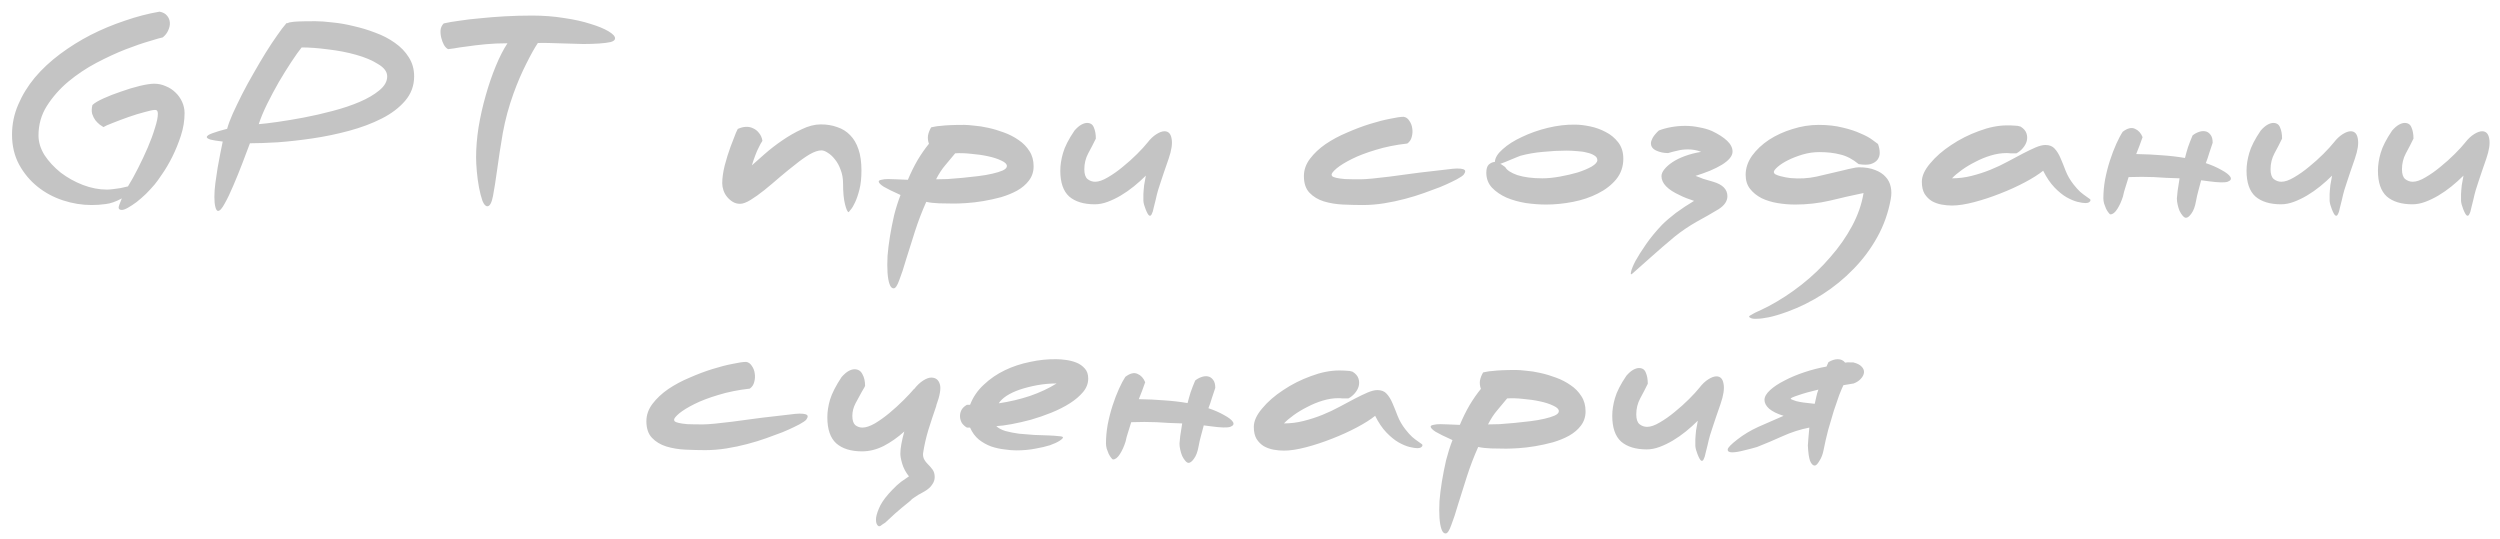 <?xml version="1.0" encoding="UTF-8"?> <svg xmlns="http://www.w3.org/2000/svg" width="204" height="44" viewBox="0 0 204 44" fill="none"><path d="M9.941 16.191C9.447 16.457 9.007 16.611 8.621 16.651C8.234 16.704 7.854 16.731 7.481 16.731C6.694 16.731 5.914 16.604 5.141 16.351C4.367 16.097 3.674 15.724 3.061 15.231C2.447 14.737 1.947 14.137 1.561 13.431C1.174 12.711 0.981 11.897 0.981 10.991C0.981 10.137 1.147 9.324 1.481 8.551C1.814 7.764 2.267 7.024 2.841 6.331C3.427 5.637 4.114 4.997 4.901 4.411C5.687 3.824 6.521 3.304 7.401 2.851C8.294 2.397 9.221 2.011 10.181 1.691C11.141 1.357 12.087 1.111 13.021 0.951C13.301 1.004 13.507 1.117 13.641 1.291C13.774 1.451 13.847 1.637 13.861 1.851C13.874 2.051 13.827 2.264 13.721 2.491C13.627 2.704 13.481 2.891 13.281 3.051C13.134 3.077 12.781 3.177 12.221 3.351C11.661 3.511 11.001 3.737 10.241 4.031C9.494 4.324 8.701 4.691 7.861 5.131C7.034 5.571 6.267 6.084 5.561 6.671C4.867 7.257 4.287 7.917 3.821 8.651C3.367 9.371 3.141 10.171 3.141 11.051C3.141 11.597 3.307 12.137 3.641 12.671C3.987 13.191 4.427 13.664 4.961 14.091C5.507 14.504 6.107 14.837 6.761 15.091C7.427 15.344 8.081 15.471 8.721 15.471C8.867 15.471 9.041 15.457 9.241 15.431C9.441 15.404 9.634 15.377 9.821 15.351C10.034 15.311 10.241 15.264 10.441 15.211C10.707 14.784 10.981 14.291 11.261 13.731C11.554 13.157 11.821 12.591 12.061 12.031C12.301 11.471 12.494 10.944 12.641 10.451C12.801 9.957 12.881 9.571 12.881 9.291C12.881 9.197 12.867 9.124 12.841 9.071C12.814 9.004 12.747 8.971 12.641 8.971C12.481 8.971 12.194 9.031 11.781 9.151C11.367 9.257 10.934 9.391 10.481 9.551C10.027 9.711 9.601 9.871 9.201 10.031C8.814 10.177 8.561 10.291 8.441 10.371C8.374 10.331 8.274 10.264 8.141 10.171C8.021 10.077 7.901 9.957 7.781 9.811C7.674 9.664 7.587 9.491 7.521 9.291C7.467 9.077 7.474 8.837 7.541 8.571C7.701 8.411 8.001 8.231 8.441 8.031C8.881 7.831 9.361 7.644 9.881 7.471C10.401 7.284 10.907 7.131 11.401 7.011C11.907 6.891 12.301 6.831 12.581 6.831C12.914 6.831 13.227 6.897 13.521 7.031C13.827 7.151 14.094 7.324 14.321 7.551C14.547 7.764 14.727 8.017 14.861 8.311C14.994 8.604 15.061 8.911 15.061 9.231C15.061 9.844 14.961 10.457 14.761 11.071C14.561 11.684 14.327 12.257 14.061 12.791C13.794 13.324 13.521 13.791 13.241 14.191C12.974 14.591 12.767 14.877 12.621 15.051C12.394 15.317 12.154 15.577 11.901 15.831C11.647 16.071 11.394 16.291 11.141 16.491C10.887 16.677 10.654 16.831 10.441 16.951C10.227 17.071 10.061 17.131 9.941 17.131C9.767 17.131 9.681 17.064 9.681 16.931C9.681 16.851 9.767 16.604 9.941 16.191ZM25.735 1.731C26.121 1.731 26.588 1.764 27.134 1.831C27.695 1.884 28.268 1.984 28.855 2.131C29.454 2.264 30.048 2.444 30.634 2.671C31.221 2.884 31.748 3.157 32.215 3.491C32.694 3.824 33.075 4.217 33.355 4.671C33.648 5.124 33.794 5.644 33.794 6.231C33.794 6.991 33.548 7.657 33.054 8.231C32.575 8.791 31.941 9.271 31.154 9.671C30.368 10.071 29.481 10.404 28.494 10.671C27.508 10.937 26.515 11.144 25.515 11.291C24.528 11.437 23.581 11.544 22.674 11.611C21.781 11.664 21.021 11.691 20.395 11.691C20.221 12.157 20.015 12.704 19.774 13.331C19.535 13.957 19.288 14.564 19.035 15.151C18.794 15.724 18.561 16.211 18.334 16.611C18.121 17.011 17.941 17.211 17.794 17.211C17.701 17.211 17.628 17.104 17.575 16.891C17.521 16.691 17.494 16.417 17.494 16.071C17.494 15.724 17.521 15.344 17.575 14.931C17.628 14.517 17.688 14.111 17.755 13.711C17.834 13.297 17.908 12.904 17.974 12.531C18.055 12.144 18.121 11.817 18.174 11.551C17.708 11.497 17.375 11.444 17.174 11.391C16.974 11.324 16.875 11.257 16.875 11.191C16.875 11.084 17.028 10.977 17.334 10.871C17.654 10.751 18.055 10.631 18.535 10.511C18.628 10.164 18.781 9.751 18.994 9.271C19.221 8.777 19.474 8.251 19.755 7.691C20.048 7.117 20.361 6.544 20.695 5.971C21.028 5.384 21.355 4.831 21.674 4.311C22.008 3.777 22.321 3.304 22.614 2.891C22.908 2.464 23.161 2.131 23.375 1.891C23.454 1.891 23.501 1.884 23.515 1.871C23.541 1.844 23.614 1.824 23.735 1.811C23.855 1.784 24.061 1.764 24.355 1.751C24.648 1.737 25.108 1.731 25.735 1.731ZM21.114 10.131C21.474 10.104 21.981 10.044 22.634 9.951C23.301 9.857 24.021 9.737 24.794 9.591C25.568 9.444 26.355 9.264 27.154 9.051C27.968 8.837 28.701 8.591 29.355 8.311C30.008 8.031 30.541 7.717 30.954 7.371C31.381 7.024 31.595 6.644 31.595 6.231C31.595 5.857 31.348 5.524 30.855 5.231C30.375 4.924 29.774 4.671 29.055 4.471C28.348 4.271 27.588 4.124 26.774 4.031C25.974 3.924 25.255 3.871 24.614 3.871C24.388 4.151 24.108 4.544 23.774 5.051C23.441 5.557 23.101 6.104 22.755 6.691C22.421 7.277 22.101 7.877 21.794 8.491C21.501 9.091 21.274 9.637 21.114 10.131ZM36.569 4.011C36.449 3.957 36.335 3.844 36.229 3.671C36.135 3.497 36.062 3.304 36.009 3.091C35.955 2.877 35.935 2.664 35.949 2.451C35.975 2.237 36.062 2.057 36.209 1.911C36.555 1.831 36.982 1.757 37.489 1.691C37.995 1.611 38.562 1.544 39.189 1.491C39.815 1.424 40.489 1.371 41.209 1.331C41.929 1.291 42.669 1.271 43.429 1.271C44.349 1.271 45.215 1.337 46.029 1.471C46.855 1.591 47.575 1.751 48.189 1.951C48.802 2.137 49.289 2.337 49.649 2.551C50.009 2.764 50.189 2.957 50.189 3.131C50.189 3.264 50.069 3.364 49.829 3.431C49.589 3.484 49.275 3.524 48.889 3.551C48.502 3.577 48.069 3.591 47.589 3.591C47.122 3.577 46.655 3.564 46.189 3.551C45.722 3.537 45.282 3.524 44.869 3.511C44.455 3.497 44.129 3.497 43.889 3.511C43.635 3.884 43.322 4.444 42.949 5.191C42.575 5.924 42.229 6.731 41.909 7.611C41.522 8.677 41.229 9.757 41.029 10.851C40.842 11.944 40.689 12.937 40.569 13.831C40.449 14.711 40.335 15.431 40.229 15.991C40.122 16.551 39.969 16.831 39.769 16.831C39.622 16.831 39.489 16.684 39.369 16.391C39.262 16.084 39.169 15.724 39.089 15.311C39.009 14.884 38.949 14.444 38.909 13.991C38.869 13.537 38.849 13.157 38.849 12.851C38.849 12.077 38.915 11.257 39.049 10.391C39.195 9.511 39.389 8.651 39.629 7.811C39.869 6.957 40.142 6.157 40.449 5.411C40.755 4.664 41.075 4.037 41.409 3.531C40.782 3.531 40.182 3.557 39.609 3.611C39.049 3.664 38.549 3.724 38.109 3.791C37.669 3.844 37.309 3.897 37.029 3.951C36.762 3.991 36.609 4.011 36.569 4.011ZM60.234 10.511C60.434 10.417 60.641 10.364 60.854 10.351C61.067 10.337 61.267 10.377 61.454 10.471C61.641 10.551 61.801 10.677 61.934 10.851C62.081 11.024 62.174 11.237 62.214 11.491C62.107 11.651 62.007 11.831 61.914 12.031C61.821 12.204 61.727 12.417 61.634 12.671C61.541 12.911 61.447 13.184 61.354 13.491C61.621 13.251 61.967 12.944 62.394 12.571C62.834 12.184 63.307 11.817 63.814 11.471C64.334 11.111 64.867 10.804 65.414 10.551C65.961 10.284 66.481 10.151 66.974 10.151C67.467 10.151 67.914 10.224 68.314 10.371C68.727 10.504 69.081 10.724 69.374 11.031C69.667 11.324 69.894 11.711 70.054 12.191C70.214 12.657 70.294 13.231 70.294 13.911C70.294 14.511 70.241 15.024 70.134 15.451C70.027 15.877 69.907 16.231 69.774 16.511C69.654 16.777 69.534 16.977 69.414 17.111C69.307 17.244 69.254 17.311 69.254 17.311C69.161 17.311 69.061 17.097 68.954 16.671C68.847 16.257 68.794 15.691 68.794 14.971C68.794 14.557 68.727 14.184 68.594 13.851C68.474 13.517 68.321 13.237 68.134 13.011C67.947 12.771 67.754 12.591 67.554 12.471C67.354 12.337 67.181 12.271 67.034 12.271C66.767 12.271 66.447 12.377 66.074 12.591C65.714 12.804 65.327 13.077 64.914 13.411C64.501 13.731 64.074 14.077 63.634 14.451C63.207 14.824 62.787 15.177 62.374 15.511C61.974 15.831 61.601 16.097 61.254 16.311C60.907 16.524 60.621 16.631 60.394 16.631C60.167 16.631 59.967 16.577 59.794 16.471C59.621 16.364 59.467 16.231 59.334 16.071C59.201 15.911 59.101 15.731 59.034 15.531C58.967 15.331 58.934 15.137 58.934 14.951C58.934 14.537 59.001 14.057 59.134 13.511C59.281 12.951 59.441 12.437 59.614 11.971C59.787 11.504 59.934 11.124 60.054 10.831C60.187 10.537 60.247 10.431 60.234 10.511ZM78.683 10.191C78.869 10.191 79.136 10.211 79.483 10.251C79.843 10.277 80.229 10.337 80.643 10.431C81.069 10.524 81.496 10.651 81.923 10.811C82.363 10.971 82.763 11.177 83.123 11.431C83.483 11.671 83.776 11.971 84.003 12.331C84.229 12.677 84.343 13.091 84.343 13.571C84.343 14.011 84.216 14.397 83.963 14.731C83.723 15.051 83.403 15.324 83.003 15.551C82.616 15.764 82.176 15.944 81.683 16.091C81.189 16.224 80.703 16.331 80.223 16.411C79.743 16.491 79.289 16.544 78.863 16.571C78.449 16.597 78.116 16.611 77.863 16.611C77.436 16.611 77.023 16.604 76.623 16.591C76.223 16.577 75.876 16.537 75.583 16.471C75.236 17.244 74.929 18.044 74.663 18.871C74.396 19.711 74.156 20.471 73.943 21.151C73.743 21.844 73.556 22.411 73.383 22.851C73.223 23.304 73.069 23.531 72.923 23.531C72.776 23.531 72.663 23.411 72.583 23.171C72.503 22.944 72.449 22.637 72.423 22.251C72.396 21.864 72.396 21.411 72.423 20.891C72.463 20.384 72.529 19.844 72.623 19.271C72.716 18.711 72.829 18.137 72.963 17.551C73.109 16.977 73.283 16.431 73.483 15.911C72.829 15.617 72.369 15.391 72.103 15.231C71.836 15.057 71.703 14.917 71.703 14.811C71.703 14.744 71.776 14.697 71.923 14.671C72.069 14.631 72.256 14.611 72.483 14.611C72.616 14.611 72.829 14.617 73.123 14.631C73.416 14.644 73.736 14.657 74.083 14.671C74.323 14.097 74.589 13.557 74.883 13.051C75.189 12.544 75.496 12.104 75.803 11.731C75.723 11.517 75.696 11.297 75.723 11.071C75.763 10.844 75.849 10.617 75.983 10.391C76.063 10.377 76.163 10.357 76.283 10.331C76.403 10.304 76.563 10.284 76.763 10.271C76.976 10.244 77.236 10.224 77.543 10.211C77.849 10.197 78.229 10.191 78.683 10.191ZM76.383 14.631C76.623 14.631 76.936 14.624 77.323 14.611C77.709 14.584 78.116 14.551 78.543 14.511C78.969 14.471 79.396 14.424 79.823 14.371C80.263 14.317 80.649 14.251 80.983 14.171C81.329 14.091 81.609 14.004 81.823 13.911C82.049 13.804 82.163 13.684 82.163 13.551C82.163 13.391 82.016 13.244 81.723 13.111C81.429 12.964 81.063 12.844 80.623 12.751C80.196 12.657 79.736 12.591 79.243 12.551C78.763 12.497 78.329 12.484 77.943 12.511C77.676 12.831 77.409 13.151 77.143 13.471C76.876 13.777 76.623 14.164 76.383 14.631ZM93.301 15.831C93.301 15.764 93.307 15.664 93.321 15.531C93.334 15.397 93.347 15.257 93.361 15.111C93.387 14.964 93.414 14.817 93.441 14.671C93.467 14.524 93.487 14.411 93.501 14.331C93.194 14.637 92.867 14.931 92.521 15.211C92.174 15.491 91.821 15.737 91.461 15.951C91.101 16.164 90.741 16.337 90.381 16.471C90.021 16.604 89.674 16.671 89.341 16.671C88.434 16.671 87.734 16.457 87.241 16.031C86.761 15.591 86.521 14.891 86.521 13.931C86.521 13.477 86.594 12.997 86.741 12.491C86.887 11.971 87.201 11.357 87.681 10.651C87.881 10.424 88.067 10.264 88.241 10.171C88.414 10.077 88.567 10.031 88.701 10.031C88.981 10.031 89.167 10.157 89.261 10.411C89.367 10.651 89.421 10.951 89.421 11.311C89.234 11.697 89.027 12.097 88.801 12.511C88.587 12.911 88.481 13.344 88.481 13.811C88.481 14.197 88.567 14.464 88.741 14.611C88.927 14.757 89.134 14.831 89.361 14.831C89.654 14.831 90.001 14.711 90.401 14.471C90.814 14.231 91.221 13.944 91.621 13.611C92.034 13.277 92.421 12.931 92.781 12.571C93.154 12.197 93.441 11.884 93.641 11.631C93.867 11.337 94.107 11.111 94.361 10.951C94.614 10.791 94.834 10.711 95.021 10.711C95.341 10.711 95.534 10.911 95.601 11.311C95.681 11.711 95.601 12.257 95.361 12.951C95.214 13.391 95.087 13.757 94.981 14.051C94.887 14.331 94.801 14.591 94.721 14.831C94.641 15.057 94.567 15.284 94.501 15.511C94.434 15.737 94.367 16.004 94.301 16.311C94.247 16.524 94.194 16.737 94.141 16.951C94.101 17.177 94.047 17.351 93.981 17.471C93.927 17.591 93.861 17.631 93.781 17.591C93.701 17.551 93.601 17.377 93.481 17.071C93.374 16.804 93.314 16.577 93.301 16.391C93.301 16.191 93.301 16.004 93.301 15.831ZM118.878 14.631C118.824 14.657 118.678 14.731 118.438 14.851C118.198 14.971 117.884 15.111 117.498 15.271C117.124 15.417 116.691 15.577 116.198 15.751C115.718 15.924 115.198 16.084 114.638 16.231C114.091 16.377 113.524 16.497 112.938 16.591C112.351 16.684 111.771 16.731 111.198 16.731C110.691 16.731 110.151 16.717 109.578 16.691C109.018 16.664 108.498 16.577 108.018 16.431C107.551 16.284 107.164 16.051 106.858 15.731C106.551 15.411 106.398 14.957 106.398 14.371C106.398 13.864 106.564 13.391 106.898 12.951C107.231 12.511 107.658 12.111 108.178 11.751C108.711 11.391 109.298 11.077 109.938 10.811C110.578 10.531 111.198 10.297 111.798 10.111C112.398 9.924 112.944 9.784 113.438 9.691C113.931 9.584 114.298 9.531 114.538 9.531C114.724 9.557 114.878 9.664 114.998 9.851C115.131 10.037 115.211 10.244 115.238 10.471C115.278 10.697 115.264 10.931 115.198 11.171C115.144 11.397 115.024 11.577 114.838 11.711C113.891 11.817 113.031 11.991 112.258 12.231C111.498 12.457 110.851 12.704 110.318 12.971C109.784 13.237 109.371 13.491 109.078 13.731C108.798 13.971 108.658 14.144 108.658 14.251C108.658 14.291 108.678 14.337 108.718 14.391C108.771 14.431 108.878 14.471 109.038 14.511C109.198 14.551 109.431 14.584 109.738 14.611C110.058 14.624 110.484 14.631 111.018 14.631C111.231 14.631 111.551 14.611 111.978 14.571C112.404 14.517 112.878 14.464 113.398 14.411C113.931 14.344 114.478 14.271 115.038 14.191C115.611 14.111 116.151 14.044 116.658 13.991C117.178 13.924 117.638 13.871 118.038 13.831C118.438 13.777 118.724 13.751 118.898 13.751C119.338 13.751 119.558 13.824 119.558 13.971C119.558 14.051 119.518 14.144 119.438 14.251C119.358 14.344 119.171 14.471 118.878 14.631ZM121.283 14.091C121.283 13.784 121.35 13.564 121.483 13.431C121.63 13.297 121.797 13.224 121.983 13.211C121.997 12.877 122.21 12.531 122.623 12.171C123.037 11.797 123.563 11.464 124.203 11.171C124.843 10.864 125.543 10.617 126.303 10.431C127.077 10.244 127.823 10.157 128.543 10.171C128.89 10.171 129.29 10.217 129.743 10.311C130.197 10.404 130.623 10.557 131.023 10.771C131.423 10.971 131.763 11.251 132.043 11.611C132.323 11.971 132.463 12.417 132.463 12.951C132.463 13.591 132.27 14.151 131.883 14.631C131.497 15.097 130.997 15.484 130.383 15.791C129.783 16.097 129.11 16.324 128.363 16.471C127.617 16.617 126.883 16.691 126.163 16.691C125.643 16.691 125.097 16.651 124.523 16.571C123.95 16.477 123.423 16.331 122.943 16.131C122.463 15.917 122.063 15.644 121.743 15.311C121.437 14.977 121.283 14.571 121.283 14.091ZM124.063 12.711C123.997 12.737 123.897 12.777 123.763 12.831C123.63 12.884 123.483 12.944 123.323 13.011C123.163 13.077 123.003 13.144 122.843 13.211C122.683 13.277 122.543 13.331 122.423 13.371C122.49 13.397 122.557 13.437 122.623 13.491C122.69 13.531 122.757 13.577 122.823 13.631C122.957 13.884 123.29 14.104 123.823 14.291C124.37 14.464 125.05 14.551 125.863 14.551C126.29 14.551 126.763 14.504 127.283 14.411C127.803 14.317 128.29 14.204 128.743 14.071C129.197 13.924 129.577 13.764 129.883 13.591C130.19 13.404 130.343 13.231 130.343 13.071C130.343 12.911 130.263 12.784 130.103 12.691C129.943 12.584 129.737 12.504 129.483 12.451C129.243 12.384 128.97 12.344 128.663 12.331C128.37 12.304 128.083 12.291 127.803 12.291C127.203 12.291 126.577 12.324 125.923 12.391C125.283 12.444 124.663 12.551 124.063 12.711ZM140.236 17.071C139.663 17.417 139.056 17.764 138.416 18.111C137.79 18.471 137.21 18.864 136.676 19.291C135.956 19.891 135.33 20.431 134.796 20.911C134.263 21.391 133.73 21.864 133.196 22.331C133.076 22.437 133.043 22.384 133.096 22.171C133.136 21.971 133.256 21.677 133.456 21.291C133.67 20.904 133.956 20.451 134.316 19.931C134.676 19.411 135.11 18.884 135.616 18.351C135.923 18.044 136.303 17.717 136.756 17.371C137.21 17.037 137.703 16.711 138.236 16.391C138.063 16.324 137.856 16.251 137.616 16.171C137.376 16.077 137.196 15.997 137.076 15.931C136.076 15.477 135.576 14.957 135.576 14.371C135.576 14.197 135.656 14.011 135.816 13.811C135.976 13.611 136.196 13.417 136.476 13.231C136.756 13.044 137.096 12.877 137.496 12.731C137.896 12.584 138.336 12.471 138.816 12.391C138.616 12.311 138.423 12.257 138.236 12.231C138.063 12.204 137.896 12.191 137.736 12.191C137.43 12.191 137.15 12.224 136.896 12.291C136.643 12.344 136.383 12.411 136.116 12.491C135.77 12.491 135.45 12.424 135.156 12.291C134.863 12.157 134.716 11.957 134.716 11.691C134.716 11.571 134.763 11.424 134.856 11.251C134.963 11.064 135.13 10.864 135.356 10.651C135.663 10.531 136.003 10.437 136.376 10.371C136.75 10.304 137.13 10.271 137.516 10.271C137.903 10.271 138.283 10.311 138.656 10.391C139.043 10.457 139.39 10.557 139.696 10.691C140.23 10.944 140.643 11.211 140.936 11.491C141.23 11.771 141.376 12.064 141.376 12.371C141.376 12.557 141.296 12.744 141.136 12.931C140.99 13.104 140.776 13.277 140.496 13.451C140.23 13.611 139.91 13.771 139.536 13.931C139.176 14.077 138.783 14.217 138.356 14.351C138.476 14.391 138.583 14.431 138.676 14.471C138.783 14.511 138.883 14.551 138.976 14.591C139.083 14.617 139.196 14.651 139.316 14.691C139.45 14.731 139.61 14.777 139.796 14.831C140.57 15.057 140.956 15.451 140.956 16.011C140.956 16.411 140.716 16.764 140.236 17.071ZM154.285 16.251C154.085 17.357 153.719 18.391 153.185 19.351C152.652 20.311 152.005 21.177 151.245 21.951C150.485 22.737 149.645 23.424 148.725 24.011C147.805 24.597 146.852 25.071 145.865 25.431C145.239 25.657 144.725 25.811 144.325 25.891C143.925 25.971 143.605 26.011 143.365 26.011C143.125 26.024 142.959 26.004 142.865 25.951C142.772 25.911 142.725 25.871 142.725 25.831C142.725 25.804 142.772 25.764 142.865 25.711C142.959 25.657 143.079 25.591 143.225 25.511C143.385 25.444 143.559 25.364 143.745 25.271C143.945 25.177 144.145 25.077 144.345 24.971C145.252 24.491 146.139 23.911 147.005 23.231C147.872 22.551 148.652 21.804 149.345 20.991C150.052 20.191 150.645 19.344 151.125 18.451C151.605 17.557 151.919 16.657 152.065 15.751C151.159 15.937 150.245 16.144 149.325 16.371C148.405 16.584 147.459 16.691 146.485 16.691C146.005 16.691 145.525 16.651 145.045 16.571C144.565 16.491 144.132 16.357 143.745 16.171C143.359 15.971 143.045 15.717 142.805 15.411C142.565 15.104 142.445 14.724 142.445 14.271C142.445 13.724 142.619 13.204 142.965 12.711C143.325 12.217 143.785 11.784 144.345 11.411C144.919 11.037 145.559 10.744 146.265 10.531C146.972 10.304 147.685 10.191 148.405 10.191C149.139 10.191 149.792 10.264 150.365 10.411C150.939 10.544 151.425 10.704 151.825 10.891C152.239 11.064 152.559 11.237 152.785 11.411C153.025 11.584 153.179 11.697 153.245 11.751C153.339 12.004 153.385 12.244 153.385 12.471C153.385 12.684 153.325 12.871 153.205 13.031C153.085 13.191 152.899 13.311 152.645 13.391C152.392 13.457 152.065 13.457 151.665 13.391C151.185 12.991 150.692 12.731 150.185 12.611C149.679 12.477 149.105 12.411 148.465 12.411C147.999 12.411 147.539 12.477 147.085 12.611C146.645 12.744 146.252 12.897 145.905 13.071C145.559 13.244 145.279 13.424 145.065 13.611C144.852 13.797 144.745 13.937 144.745 14.031C144.745 14.111 144.792 14.177 144.885 14.231C144.992 14.284 145.119 14.331 145.265 14.371C145.412 14.411 145.559 14.444 145.705 14.471C145.865 14.497 145.999 14.517 146.105 14.531C146.852 14.597 147.559 14.557 148.225 14.411C148.905 14.251 149.645 14.077 150.445 13.891C150.699 13.824 150.932 13.771 151.145 13.731C151.359 13.677 151.539 13.651 151.685 13.651C152.205 13.651 152.645 13.724 153.005 13.871C153.365 14.004 153.652 14.191 153.865 14.431C154.079 14.657 154.219 14.931 154.285 15.251C154.352 15.557 154.352 15.891 154.285 16.251ZM169.202 15.051C169.402 15.304 169.582 15.504 169.742 15.651C169.916 15.797 170.062 15.911 170.182 15.991C170.302 16.071 170.396 16.137 170.462 16.191C170.542 16.231 170.582 16.277 170.582 16.331C170.582 16.397 170.542 16.457 170.462 16.511C170.382 16.551 170.282 16.571 170.162 16.571C170.016 16.571 169.802 16.537 169.522 16.471C169.256 16.404 168.956 16.277 168.622 16.091C168.302 15.904 167.976 15.637 167.642 15.291C167.309 14.944 167.002 14.491 166.722 13.931C166.362 14.224 165.869 14.537 165.242 14.871C164.616 15.204 163.942 15.511 163.222 15.791C162.516 16.071 161.809 16.304 161.102 16.491C160.396 16.677 159.789 16.771 159.282 16.771C159.002 16.771 158.716 16.744 158.422 16.691C158.142 16.637 157.882 16.544 157.642 16.411C157.402 16.264 157.202 16.064 157.042 15.811C156.896 15.557 156.822 15.231 156.822 14.831C156.822 14.364 157.049 13.864 157.502 13.331C157.956 12.784 158.529 12.284 159.222 11.831C159.916 11.364 160.669 10.984 161.482 10.691C162.296 10.384 163.062 10.231 163.782 10.231C164.009 10.231 164.209 10.237 164.382 10.251C164.569 10.251 164.736 10.277 164.882 10.331C165.136 10.491 165.296 10.677 165.362 10.891C165.429 11.091 165.436 11.297 165.382 11.511C165.329 11.711 165.222 11.904 165.062 12.091C164.916 12.264 164.742 12.404 164.542 12.511H164.302C164.236 12.511 164.149 12.511 164.042 12.511C163.949 12.497 163.842 12.491 163.722 12.491C163.309 12.491 162.882 12.557 162.442 12.691C162.002 12.824 161.582 12.997 161.182 13.211C160.782 13.411 160.416 13.631 160.082 13.871C159.749 14.111 159.482 14.337 159.282 14.551C159.829 14.551 160.362 14.484 160.882 14.351C161.416 14.217 161.929 14.051 162.422 13.851C162.916 13.651 163.382 13.431 163.822 13.191C164.276 12.951 164.689 12.731 165.062 12.531C165.449 12.331 165.796 12.164 166.102 12.031C166.422 11.897 166.689 11.831 166.902 11.831C167.236 11.831 167.489 11.931 167.662 12.131C167.849 12.331 168.009 12.591 168.142 12.911C168.276 13.217 168.416 13.564 168.562 13.951C168.709 14.324 168.922 14.691 169.202 15.051ZM179.614 14.711C179.52 15.071 179.44 15.371 179.374 15.611C179.307 15.851 179.247 16.117 179.194 16.411C179.114 16.864 178.987 17.204 178.814 17.431C178.654 17.657 178.507 17.771 178.374 17.771C178.294 17.771 178.207 17.717 178.114 17.611C178.02 17.504 177.934 17.371 177.854 17.211C177.787 17.051 177.734 16.877 177.694 16.691C177.654 16.517 177.634 16.351 177.634 16.191C177.647 16.044 177.667 15.837 177.694 15.571C177.734 15.291 177.787 14.951 177.854 14.551C177.467 14.537 177.1 14.524 176.754 14.511C176.42 14.484 176.087 14.464 175.754 14.451C175.434 14.437 175.107 14.431 174.774 14.431C174.44 14.431 174.08 14.437 173.694 14.451C173.574 14.837 173.48 15.137 173.414 15.351C173.347 15.551 173.287 15.777 173.234 16.031C173.114 16.417 172.96 16.757 172.774 17.051C172.587 17.344 172.4 17.491 172.214 17.491C172.174 17.491 172.12 17.444 172.054 17.351C171.987 17.271 171.92 17.164 171.854 17.031C171.8 16.897 171.747 16.757 171.694 16.611C171.654 16.451 171.634 16.311 171.634 16.191C171.634 15.697 171.68 15.184 171.774 14.651C171.88 14.104 172.014 13.584 172.174 13.091C172.334 12.597 172.507 12.144 172.694 11.731C172.88 11.317 173.054 10.991 173.214 10.751C173.6 10.457 173.934 10.377 174.214 10.511C174.494 10.631 174.7 10.857 174.834 11.191C174.767 11.377 174.68 11.617 174.574 11.911C174.467 12.191 174.38 12.411 174.314 12.571C175.087 12.584 175.787 12.617 176.414 12.671C177.04 12.711 177.667 12.784 178.294 12.891C178.36 12.624 178.44 12.337 178.534 12.031C178.64 11.724 178.767 11.397 178.914 11.051C179.06 10.931 179.227 10.837 179.414 10.771C179.6 10.704 179.774 10.684 179.934 10.711C180.107 10.737 180.254 10.831 180.374 10.991C180.494 11.137 180.554 11.357 180.554 11.651C180.46 11.917 180.367 12.197 180.274 12.491C180.194 12.771 180.1 13.044 179.994 13.311C180.474 13.471 180.9 13.657 181.274 13.871C181.647 14.071 181.887 14.257 181.994 14.431C182.1 14.604 182.027 14.737 181.774 14.831C181.52 14.911 181.007 14.897 180.234 14.791L179.614 14.711ZM190.097 15.831C190.097 15.764 190.104 15.664 190.117 15.531C190.131 15.397 190.144 15.257 190.157 15.111C190.184 14.964 190.211 14.817 190.237 14.671C190.264 14.524 190.284 14.411 190.297 14.331C189.991 14.637 189.664 14.931 189.317 15.211C188.971 15.491 188.617 15.737 188.257 15.951C187.897 16.164 187.537 16.337 187.177 16.471C186.817 16.604 186.471 16.671 186.137 16.671C185.231 16.671 184.531 16.457 184.037 16.031C183.557 15.591 183.317 14.891 183.317 13.931C183.317 13.477 183.391 12.997 183.537 12.491C183.684 11.971 183.997 11.357 184.477 10.651C184.677 10.424 184.864 10.264 185.037 10.171C185.211 10.077 185.364 10.031 185.497 10.031C185.777 10.031 185.964 10.157 186.057 10.411C186.164 10.651 186.217 10.951 186.217 11.311C186.031 11.697 185.824 12.097 185.597 12.511C185.384 12.911 185.277 13.344 185.277 13.811C185.277 14.197 185.364 14.464 185.537 14.611C185.724 14.757 185.931 14.831 186.157 14.831C186.451 14.831 186.797 14.711 187.197 14.471C187.611 14.231 188.017 13.944 188.417 13.611C188.831 13.277 189.217 12.931 189.577 12.571C189.951 12.197 190.237 11.884 190.437 11.631C190.664 11.337 190.904 11.111 191.157 10.951C191.411 10.791 191.631 10.711 191.817 10.711C192.137 10.711 192.331 10.911 192.397 11.311C192.477 11.711 192.397 12.257 192.157 12.951C192.011 13.391 191.884 13.757 191.777 14.051C191.684 14.331 191.597 14.591 191.517 14.831C191.437 15.057 191.364 15.284 191.297 15.511C191.231 15.737 191.164 16.004 191.097 16.311C191.044 16.524 190.991 16.737 190.937 16.951C190.897 17.177 190.844 17.351 190.777 17.471C190.724 17.591 190.657 17.631 190.577 17.591C190.497 17.551 190.397 17.377 190.277 17.071C190.171 16.804 190.111 16.577 190.097 16.391C190.097 16.191 190.097 16.004 190.097 15.831ZM200.82 15.831C200.82 15.764 200.827 15.664 200.84 15.531C200.853 15.397 200.867 15.257 200.88 15.111C200.907 14.964 200.933 14.817 200.96 14.671C200.987 14.524 201.007 14.411 201.02 14.331C200.713 14.637 200.387 14.931 200.04 15.211C199.693 15.491 199.34 15.737 198.98 15.951C198.62 16.164 198.26 16.337 197.9 16.471C197.54 16.604 197.193 16.671 196.86 16.671C195.953 16.671 195.253 16.457 194.76 16.031C194.28 15.591 194.04 14.891 194.04 13.931C194.04 13.477 194.113 12.997 194.26 12.491C194.407 11.971 194.72 11.357 195.2 10.651C195.4 10.424 195.587 10.264 195.76 10.171C195.933 10.077 196.087 10.031 196.22 10.031C196.5 10.031 196.687 10.157 196.78 10.411C196.887 10.651 196.94 10.951 196.94 11.311C196.753 11.697 196.547 12.097 196.32 12.511C196.107 12.911 196 13.344 196 13.811C196 14.197 196.087 14.464 196.26 14.611C196.447 14.757 196.653 14.831 196.88 14.831C197.173 14.831 197.52 14.711 197.92 14.471C198.333 14.231 198.74 13.944 199.14 13.611C199.553 13.277 199.94 12.931 200.3 12.571C200.673 12.197 200.96 11.884 201.16 11.631C201.387 11.337 201.627 11.111 201.88 10.951C202.133 10.791 202.353 10.711 202.54 10.711C202.86 10.711 203.053 10.911 203.12 11.311C203.2 11.711 203.12 12.257 202.88 12.951C202.733 13.391 202.607 13.757 202.5 14.051C202.407 14.331 202.32 14.591 202.24 14.831C202.16 15.057 202.087 15.284 202.02 15.511C201.953 15.737 201.887 16.004 201.82 16.311C201.767 16.524 201.713 16.737 201.66 16.951C201.62 17.177 201.567 17.351 201.5 17.471C201.447 17.591 201.38 17.631 201.3 17.591C201.22 17.551 201.12 17.377 201 17.071C200.893 16.804 200.833 16.577 200.82 16.391C200.82 16.191 200.82 16.004 200.82 15.831ZM65.225 34.631C65.172 34.657 65.025 34.731 64.785 34.851C64.545 34.971 64.232 35.111 63.845 35.271C63.472 35.417 63.039 35.577 62.545 35.751C62.065 35.924 61.545 36.084 60.985 36.231C60.439 36.377 59.872 36.497 59.285 36.591C58.699 36.684 58.119 36.731 57.545 36.731C57.039 36.731 56.499 36.717 55.925 36.691C55.365 36.664 54.845 36.577 54.365 36.431C53.899 36.284 53.512 36.051 53.205 35.731C52.899 35.411 52.745 34.957 52.745 34.371C52.745 33.864 52.912 33.391 53.245 32.951C53.579 32.511 54.005 32.111 54.525 31.751C55.059 31.391 55.645 31.077 56.285 30.811C56.925 30.531 57.545 30.297 58.145 30.111C58.745 29.924 59.292 29.784 59.785 29.691C60.279 29.584 60.645 29.531 60.885 29.531C61.072 29.557 61.225 29.664 61.345 29.851C61.479 30.037 61.559 30.244 61.585 30.471C61.625 30.697 61.612 30.931 61.545 31.171C61.492 31.397 61.372 31.577 61.185 31.711C60.239 31.817 59.379 31.991 58.605 32.231C57.845 32.457 57.199 32.704 56.665 32.971C56.132 33.237 55.719 33.491 55.425 33.731C55.145 33.971 55.005 34.144 55.005 34.251C55.005 34.291 55.025 34.337 55.065 34.391C55.119 34.431 55.225 34.471 55.385 34.511C55.545 34.551 55.779 34.584 56.085 34.611C56.405 34.624 56.832 34.631 57.365 34.631C57.579 34.631 57.899 34.611 58.325 34.571C58.752 34.517 59.225 34.464 59.745 34.411C60.279 34.344 60.825 34.271 61.385 34.191C61.959 34.111 62.499 34.044 63.005 33.991C63.525 33.924 63.985 33.871 64.385 33.831C64.785 33.777 65.072 33.751 65.245 33.751C65.685 33.751 65.905 33.824 65.905 33.971C65.905 34.051 65.865 34.144 65.785 34.251C65.705 34.344 65.519 34.471 65.225 34.631ZM73.471 36.971C73.471 36.771 73.498 36.524 73.551 36.231C73.604 35.937 73.684 35.597 73.791 35.211C73.258 35.691 72.698 36.084 72.111 36.391C71.524 36.684 70.938 36.831 70.351 36.831C69.431 36.831 68.724 36.611 68.231 36.171C67.751 35.731 67.511 35.024 67.511 34.051C67.511 33.597 67.584 33.117 67.731 32.611C67.891 32.091 68.204 31.477 68.671 30.771C68.884 30.531 69.078 30.364 69.251 30.271C69.424 30.177 69.584 30.131 69.731 30.131C70.024 30.131 70.238 30.264 70.371 30.531C70.518 30.784 70.591 31.104 70.591 31.491C70.564 31.557 70.518 31.644 70.451 31.751C70.398 31.844 70.351 31.924 70.311 31.991C70.164 32.257 69.998 32.564 69.811 32.911C69.638 33.244 69.551 33.584 69.551 33.931C69.551 34.291 69.631 34.544 69.791 34.691C69.964 34.824 70.158 34.891 70.371 34.891C70.651 34.891 70.991 34.777 71.391 34.551C71.791 34.311 72.191 34.024 72.591 33.691C72.991 33.357 73.371 33.011 73.731 32.651C74.091 32.291 74.378 31.984 74.591 31.731V31.751C74.831 31.444 75.078 31.211 75.331 31.051C75.584 30.891 75.804 30.811 75.991 30.811C76.351 30.811 76.584 30.991 76.691 31.351C76.798 31.697 76.698 32.284 76.391 33.111L76.411 33.091C76.171 33.784 75.951 34.451 75.751 35.091C75.564 35.717 75.424 36.331 75.331 36.931C75.304 37.077 75.318 37.231 75.371 37.391C75.438 37.551 75.544 37.704 75.691 37.851C75.838 37.997 75.971 38.151 76.091 38.311C76.211 38.471 76.271 38.677 76.271 38.931C76.271 39.144 76.204 39.344 76.071 39.531C75.951 39.731 75.744 39.917 75.451 40.091C75.224 40.224 75.044 40.324 74.911 40.391C74.791 40.471 74.691 40.537 74.611 40.591C74.531 40.644 74.464 40.691 74.411 40.731C74.371 40.784 74.318 40.837 74.251 40.891C73.771 41.277 73.364 41.617 73.031 41.911C72.698 42.217 72.431 42.464 72.231 42.651C72.164 42.691 72.091 42.737 72.011 42.791C71.944 42.844 71.891 42.884 71.851 42.911C71.744 42.977 71.651 42.944 71.571 42.811C71.491 42.691 71.464 42.497 71.491 42.231C71.531 41.964 71.644 41.637 71.831 41.251C72.031 40.864 72.358 40.437 72.811 39.971C73.064 39.704 73.304 39.484 73.531 39.311C73.758 39.151 73.971 39.004 74.171 38.871C73.904 38.537 73.718 38.184 73.611 37.811C73.504 37.437 73.458 37.157 73.471 36.971ZM82.918 36.751C82.638 36.751 82.318 36.724 81.958 36.671C81.598 36.631 81.238 36.551 80.878 36.431C80.518 36.297 80.185 36.111 79.878 35.871C79.571 35.617 79.331 35.291 79.158 34.891H78.898C78.738 34.797 78.605 34.677 78.498 34.531C78.405 34.371 78.351 34.204 78.338 34.031C78.325 33.844 78.358 33.664 78.438 33.491C78.518 33.317 78.671 33.164 78.898 33.031H79.158C79.398 32.404 79.771 31.857 80.278 31.391C80.785 30.911 81.358 30.517 81.998 30.211C82.638 29.904 83.325 29.677 84.058 29.531C84.791 29.371 85.511 29.297 86.218 29.311C86.431 29.311 86.685 29.331 86.978 29.371C87.285 29.411 87.571 29.484 87.838 29.591C88.105 29.697 88.331 29.857 88.518 30.071C88.705 30.271 88.798 30.544 88.798 30.891C88.798 31.291 88.658 31.657 88.378 31.991C88.098 32.324 87.738 32.631 87.298 32.911C86.858 33.191 86.358 33.444 85.798 33.671C85.238 33.897 84.678 34.091 84.118 34.251C83.571 34.397 83.045 34.517 82.538 34.611C82.045 34.704 81.631 34.757 81.298 34.771C81.458 34.931 81.705 35.064 82.038 35.171C82.385 35.264 82.758 35.337 83.158 35.391C83.558 35.431 83.971 35.464 84.398 35.491C84.825 35.504 85.211 35.517 85.558 35.531C85.905 35.544 86.185 35.564 86.398 35.591C86.625 35.604 86.738 35.637 86.738 35.691C86.738 35.757 86.645 35.851 86.458 35.971C86.271 36.091 86.011 36.211 85.678 36.331C85.345 36.437 84.945 36.531 84.478 36.611C84.011 36.704 83.491 36.751 82.918 36.751ZM81.498 32.911C82.391 32.777 83.238 32.577 84.038 32.311C84.851 32.031 85.578 31.691 86.218 31.291C85.685 31.291 85.158 31.337 84.638 31.431C84.131 31.524 83.658 31.644 83.218 31.791C82.791 31.937 82.425 32.111 82.118 32.311C81.825 32.511 81.618 32.711 81.498 32.911ZM98.227 34.711C98.133 35.071 98.053 35.371 97.987 35.611C97.92 35.851 97.86 36.117 97.807 36.411C97.727 36.864 97.6 37.204 97.427 37.431C97.267 37.657 97.12 37.771 96.987 37.771C96.907 37.771 96.82 37.717 96.727 37.611C96.633 37.504 96.547 37.371 96.467 37.211C96.4 37.051 96.347 36.877 96.307 36.691C96.267 36.517 96.247 36.351 96.247 36.191C96.26 36.044 96.28 35.837 96.307 35.571C96.347 35.291 96.4 34.951 96.467 34.551C96.08 34.537 95.713 34.524 95.367 34.511C95.034 34.484 94.7 34.464 94.367 34.451C94.047 34.437 93.72 34.431 93.387 34.431C93.053 34.431 92.694 34.437 92.307 34.451C92.187 34.837 92.094 35.137 92.027 35.351C91.96 35.551 91.9 35.777 91.847 36.031C91.727 36.417 91.573 36.757 91.387 37.051C91.2 37.344 91.013 37.491 90.827 37.491C90.787 37.491 90.734 37.444 90.667 37.351C90.6 37.271 90.534 37.164 90.467 37.031C90.413 36.897 90.36 36.757 90.307 36.611C90.267 36.451 90.247 36.311 90.247 36.191C90.247 35.697 90.293 35.184 90.387 34.651C90.493 34.104 90.627 33.584 90.787 33.091C90.947 32.597 91.12 32.144 91.307 31.731C91.493 31.317 91.667 30.991 91.827 30.751C92.213 30.457 92.547 30.377 92.827 30.511C93.107 30.631 93.314 30.857 93.447 31.191C93.38 31.377 93.293 31.617 93.187 31.911C93.08 32.191 92.993 32.411 92.927 32.571C93.7 32.584 94.4 32.617 95.027 32.671C95.653 32.711 96.28 32.784 96.907 32.891C96.974 32.624 97.053 32.337 97.147 32.031C97.254 31.724 97.38 31.397 97.527 31.051C97.674 30.931 97.84 30.837 98.027 30.771C98.213 30.704 98.387 30.684 98.547 30.711C98.72 30.737 98.867 30.831 98.987 30.991C99.107 31.137 99.167 31.357 99.167 31.651C99.073 31.917 98.98 32.197 98.887 32.491C98.807 32.771 98.713 33.044 98.607 33.311C99.087 33.471 99.513 33.657 99.887 33.871C100.26 34.071 100.5 34.257 100.607 34.431C100.714 34.604 100.64 34.737 100.387 34.831C100.134 34.911 99.62 34.897 98.847 34.791L98.227 34.711ZM114.691 35.051C114.891 35.304 115.071 35.504 115.231 35.651C115.404 35.797 115.551 35.911 115.671 35.991C115.791 36.071 115.884 36.137 115.951 36.191C116.031 36.231 116.071 36.277 116.071 36.331C116.071 36.397 116.031 36.457 115.951 36.511C115.871 36.551 115.771 36.571 115.651 36.571C115.504 36.571 115.291 36.537 115.011 36.471C114.744 36.404 114.444 36.277 114.111 36.091C113.791 35.904 113.464 35.637 113.131 35.291C112.797 34.944 112.491 34.491 112.211 33.931C111.851 34.224 111.357 34.537 110.731 34.871C110.104 35.204 109.431 35.511 108.711 35.791C108.004 36.071 107.297 36.304 106.591 36.491C105.884 36.677 105.277 36.771 104.771 36.771C104.491 36.771 104.204 36.744 103.911 36.691C103.631 36.637 103.371 36.544 103.131 36.411C102.891 36.264 102.691 36.064 102.531 35.811C102.384 35.557 102.311 35.231 102.311 34.831C102.311 34.364 102.537 33.864 102.991 33.331C103.444 32.784 104.017 32.284 104.711 31.831C105.404 31.364 106.157 30.984 106.971 30.691C107.784 30.384 108.551 30.231 109.271 30.231C109.497 30.231 109.697 30.237 109.871 30.251C110.057 30.251 110.224 30.277 110.371 30.331C110.624 30.491 110.784 30.677 110.851 30.891C110.917 31.091 110.924 31.297 110.871 31.511C110.817 31.711 110.711 31.904 110.551 32.091C110.404 32.264 110.231 32.404 110.031 32.511H109.791C109.724 32.511 109.637 32.511 109.531 32.511C109.437 32.497 109.331 32.491 109.211 32.491C108.797 32.491 108.371 32.557 107.931 32.691C107.491 32.824 107.071 32.997 106.671 33.211C106.271 33.411 105.904 33.631 105.571 33.871C105.237 34.111 104.971 34.337 104.771 34.551C105.317 34.551 105.851 34.484 106.371 34.351C106.904 34.217 107.417 34.051 107.911 33.851C108.404 33.651 108.871 33.431 109.311 33.191C109.764 32.951 110.177 32.731 110.551 32.531C110.937 32.331 111.284 32.164 111.591 32.031C111.911 31.897 112.177 31.831 112.391 31.831C112.724 31.831 112.977 31.931 113.151 32.131C113.337 32.331 113.497 32.591 113.631 32.911C113.764 33.217 113.904 33.564 114.051 33.951C114.197 34.324 114.411 34.691 114.691 35.051ZM123.722 30.191C123.909 30.191 124.175 30.211 124.522 30.251C124.882 30.277 125.269 30.337 125.682 30.431C126.109 30.524 126.535 30.651 126.962 30.811C127.402 30.971 127.802 31.177 128.162 31.431C128.522 31.671 128.815 31.971 129.042 32.331C129.269 32.677 129.382 33.091 129.382 33.571C129.382 34.011 129.255 34.397 129.002 34.731C128.762 35.051 128.442 35.324 128.042 35.551C127.655 35.764 127.215 35.944 126.722 36.091C126.229 36.224 125.742 36.331 125.262 36.411C124.782 36.491 124.329 36.544 123.902 36.571C123.489 36.597 123.155 36.611 122.902 36.611C122.475 36.611 122.062 36.604 121.662 36.591C121.262 36.577 120.915 36.537 120.622 36.471C120.275 37.244 119.969 38.044 119.702 38.871C119.435 39.711 119.195 40.471 118.982 41.151C118.782 41.844 118.595 42.411 118.422 42.851C118.262 43.304 118.109 43.531 117.962 43.531C117.815 43.531 117.702 43.411 117.622 43.171C117.542 42.944 117.489 42.637 117.462 42.251C117.435 41.864 117.435 41.411 117.462 40.891C117.502 40.384 117.569 39.844 117.662 39.271C117.755 38.711 117.869 38.137 118.002 37.551C118.149 36.977 118.322 36.431 118.522 35.911C117.869 35.617 117.409 35.391 117.142 35.231C116.875 35.057 116.742 34.917 116.742 34.811C116.742 34.744 116.815 34.697 116.962 34.671C117.109 34.631 117.295 34.611 117.522 34.611C117.655 34.611 117.869 34.617 118.162 34.631C118.455 34.644 118.775 34.657 119.122 34.671C119.362 34.097 119.629 33.557 119.922 33.051C120.229 32.544 120.535 32.104 120.842 31.731C120.762 31.517 120.735 31.297 120.762 31.071C120.802 30.844 120.889 30.617 121.022 30.391C121.102 30.377 121.202 30.357 121.322 30.331C121.442 30.304 121.602 30.284 121.802 30.271C122.015 30.244 122.275 30.224 122.582 30.211C122.889 30.197 123.269 30.191 123.722 30.191ZM121.422 34.631C121.662 34.631 121.975 34.624 122.362 34.611C122.749 34.584 123.155 34.551 123.582 34.511C124.009 34.471 124.435 34.424 124.862 34.371C125.302 34.317 125.689 34.251 126.022 34.171C126.369 34.091 126.649 34.004 126.862 33.911C127.089 33.804 127.202 33.684 127.202 33.551C127.202 33.391 127.055 33.244 126.762 33.111C126.469 32.964 126.102 32.844 125.662 32.751C125.235 32.657 124.775 32.591 124.282 32.551C123.802 32.497 123.369 32.484 122.982 32.511C122.715 32.831 122.449 33.151 122.182 33.471C121.915 33.777 121.662 34.164 121.422 34.631ZM138.34 35.831C138.34 35.764 138.346 35.664 138.36 35.531C138.373 35.397 138.386 35.257 138.4 35.111C138.426 34.964 138.453 34.817 138.48 34.671C138.506 34.524 138.526 34.411 138.54 34.331C138.233 34.637 137.906 34.931 137.56 35.211C137.213 35.491 136.86 35.737 136.5 35.951C136.14 36.164 135.78 36.337 135.42 36.471C135.06 36.604 134.713 36.671 134.38 36.671C133.473 36.671 132.773 36.457 132.28 36.031C131.8 35.591 131.56 34.891 131.56 33.931C131.56 33.477 131.633 32.997 131.78 32.491C131.926 31.971 132.24 31.357 132.72 30.651C132.92 30.424 133.106 30.264 133.28 30.171C133.453 30.077 133.606 30.031 133.74 30.031C134.02 30.031 134.206 30.157 134.3 30.411C134.406 30.651 134.46 30.951 134.46 31.311C134.273 31.697 134.066 32.097 133.84 32.511C133.626 32.911 133.52 33.344 133.52 33.811C133.52 34.197 133.606 34.464 133.78 34.611C133.966 34.757 134.173 34.831 134.4 34.831C134.693 34.831 135.04 34.711 135.44 34.471C135.853 34.231 136.26 33.944 136.66 33.611C137.073 33.277 137.46 32.931 137.82 32.571C138.193 32.197 138.48 31.884 138.68 31.631C138.906 31.337 139.146 31.111 139.4 30.951C139.653 30.791 139.873 30.711 140.06 30.711C140.38 30.711 140.573 30.911 140.64 31.311C140.72 31.711 140.64 32.257 140.4 32.951C140.253 33.391 140.126 33.757 140.02 34.051C139.926 34.331 139.84 34.591 139.76 34.831C139.68 35.057 139.606 35.284 139.54 35.511C139.473 35.737 139.406 36.004 139.34 36.311C139.286 36.524 139.233 36.737 139.18 36.951C139.14 37.177 139.086 37.351 139.02 37.471C138.966 37.591 138.9 37.631 138.82 37.591C138.74 37.551 138.64 37.377 138.52 37.071C138.413 36.804 138.353 36.577 138.34 36.391C138.34 36.191 138.34 36.004 138.34 35.831ZM149.202 29.551C149.469 29.391 149.722 29.311 149.962 29.311C150.216 29.311 150.416 29.404 150.562 29.591C150.722 29.564 150.856 29.557 150.962 29.571C151.069 29.571 151.156 29.571 151.222 29.571C151.542 29.651 151.769 29.764 151.902 29.911C152.049 30.057 152.116 30.217 152.102 30.391C152.089 30.564 152.002 30.737 151.842 30.911C151.696 31.071 151.502 31.197 151.262 31.291L150.422 31.431C150.342 31.591 150.229 31.857 150.082 32.231C149.949 32.604 149.802 33.031 149.642 33.511C149.496 33.991 149.342 34.511 149.182 35.071C149.036 35.631 148.909 36.184 148.802 36.731C148.736 37.077 148.622 37.371 148.462 37.611C148.316 37.864 148.189 37.991 148.082 37.991C147.936 37.991 147.809 37.864 147.702 37.611C147.609 37.357 147.549 36.937 147.522 36.351C147.522 36.284 147.536 36.097 147.562 35.791C147.589 35.484 147.616 35.184 147.642 34.891C146.896 35.037 146.169 35.271 145.462 35.591C144.756 35.911 144.062 36.204 143.382 36.471C143.076 36.564 142.722 36.657 142.322 36.751C141.922 36.857 141.596 36.911 141.342 36.911C141.089 36.911 140.969 36.831 140.982 36.671C140.996 36.524 141.262 36.251 141.782 35.851C142.276 35.464 142.842 35.124 143.482 34.831C144.136 34.537 144.822 34.237 145.542 33.931C145.022 33.771 144.629 33.577 144.362 33.351C144.109 33.124 143.982 32.884 143.982 32.631C143.982 32.377 144.136 32.111 144.442 31.831C144.749 31.551 145.142 31.291 145.622 31.051C146.102 30.797 146.642 30.571 147.242 30.371C147.842 30.171 148.442 30.017 149.042 29.911L149.202 29.551ZM146.122 32.531C146.122 32.571 146.269 32.637 146.562 32.731C146.856 32.811 147.362 32.884 148.082 32.951C148.149 32.684 148.196 32.477 148.222 32.331C148.249 32.184 148.302 32.004 148.382 31.791C147.702 31.951 147.156 32.104 146.742 32.251C146.329 32.384 146.122 32.477 146.122 32.531Z" fill="#C4C4C4"></path></svg> 
